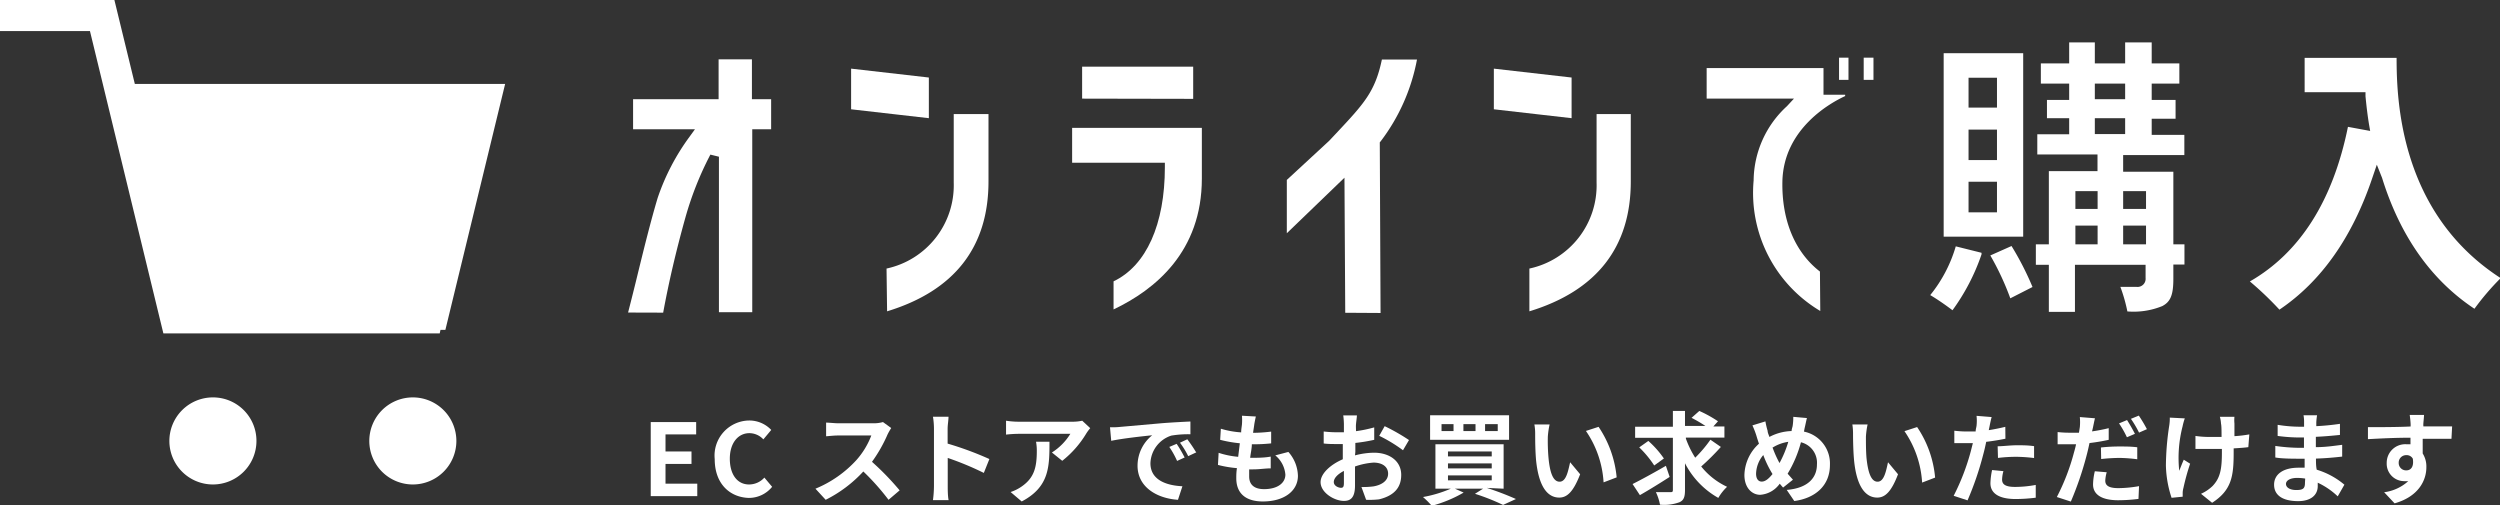 <svg xmlns="http://www.w3.org/2000/svg" viewBox="0 0 225.09 45.47"><rect x="0" y="0" width="225.09" height="45.47" fill="#333333" stroke="none"/><defs><style>.cls-1{fill:#fff;}</style></defs><g id="レイヤー_2" data-name="レイヤー 2"><g id="レイヤー_1-2" data-name="レイヤー 1"><path class="cls-1" d="M56.55,28.14c.29-1.13.59-2.32.88-3.52.57-2.32,1.16-4.72,1.78-6.79a20.15,20.15,0,0,1,2.89-5.54l.47-.65H57V8.93h7.7V5.34h3V8.93h1.73v2.71H67.73V28.11h-3v-14l-.77-.19a29.25,29.25,0,0,0-2.25,5.67c-.84,3-1.5,5.84-2,8.56Z"/><path class="cls-1" d="M79.82,24.18a7.66,7.66,0,0,0,6.05-7.73V10.27H89v6.07c0,5.91-3.07,9.84-9.13,11.69ZM76.63,9.84V6.18l7,.8v3.66Z"/><path class="cls-1" d="M100.26,25.33c2.94-1.4,4.62-5.12,4.62-10.28v-.4H96.53V11.51h11.68v4.57c0,6.57-4.2,10-7.95,11.78ZM97.43,8.88V6h10v2.9Z"/><path class="cls-1" d="M121.12,28.16,121.05,16,115.86,21v-4.8l3.81-3.52.64-.68c2.51-2.68,3.5-3.74,4.11-6.64h3.16a17.45,17.45,0,0,1-3.26,7.35l-.09.11.07,15.36Z"/><path class="cls-1" d="M137.7,24.18a7.66,7.66,0,0,0,6.05-7.73V10.27h3.08v6.07c0,5.91-3.07,9.84-9.13,11.69ZM134.5,9.84V6.18l7,.8v3.66Z"/><path class="cls-1" d="M163.89,28a12.37,12.37,0,0,1-6-11.75,9.17,9.17,0,0,1,3-6.69l.63-.68h-7.86V6.13h10.52v2.4h1.95v.12c-1.2.55-5.54,2.87-5.65,7.68-.07,3.51,1.13,6.38,3.38,8.12ZM167.8,7.19v-2h.88v2Zm-2.22,0v-2h.85v2Z"/><path class="cls-1" d="M184.47,28.08V23.84H183.3V22h1.17V15.41h4.38v-1.5h-5.42V12.09h2.87V10.64h-2V9h2V7.53h-2.55V5.71h2.55V3.82h2.31V5.71h2.73V3.82h2.39V5.71h2.49V7.53h-2.49V9h2.15v1.69h-2.15v1.45h2.94v1.82h-5.51v1.5h4.52V22h1v1.82h-1v1.28c0,1.45-.25,2.07-1,2.46a6.83,6.83,0,0,1-3.14.48,14.25,14.25,0,0,0-.63-2.21l1.46,0a.73.73,0,0,0,.81-.8V23.84h-6.36v4.24ZM191.16,22h2.06V20.31h-2.06Zm-4.3,0h2V20.31h-2Zm4.3-3.19h2.06v-1.6h-2.06Zm-4.3,0h2v-1.6h-2Zm1.75-6.74h2.73V10.64h-2.73Zm0-3.14h2.73V7.53h-2.73Zm-12.82,19c-.58-.44-1.38-1-2-1.36a12.56,12.56,0,0,0,2.3-4.39l2.32.58,0,.14A18.83,18.83,0,0,1,175.79,27.94ZM181,26.86A24.25,24.25,0,0,0,179.2,23l1.91-.85A26.66,26.66,0,0,1,183,25.84ZM175,21.31V4.79h7.16V21.31Zm2.24-2.19h2.56V16.36h-2.56Zm0-4.71h2.56V11.67h-2.56Zm0-4.72h2.56V7h-2.56Z"/><path class="cls-1" d="M205.23,27.88a29.5,29.5,0,0,0-2.66-2.54c4.51-2.59,7.48-7.27,8.83-13.92l2,.37-.1-.57c-.13-.79-.23-1.62-.32-2.55l0-.37h-5.48V5.21h8.28c0,3.88.33,14,9.37,19.83a23.06,23.06,0,0,0-2.36,2.76c-3.89-2.58-6.69-6.54-8.32-11.79L214,14.83l-.4,1.17C211.8,21.35,209,25.34,205.23,27.88Z"/><path class="cls-1" d="M58.59,38h4.09v1.11H59.92v1.54h2.34v1.12H59.92v1.78h2.86v1.12H58.59Z"/><path class="cls-1" d="M64.35,41.34a3.16,3.16,0,0,1,3.09-3.48,2.72,2.72,0,0,1,2,.85l-.71.85A1.73,1.73,0,0,0,67.47,39c-1,0-1.76.87-1.76,2.3s.68,2.32,1.73,2.32A1.85,1.85,0,0,0,68.82,43l.7.83a2.69,2.69,0,0,1-2.12,1C65.72,44.77,64.35,43.57,64.35,41.34Z"/><path class="cls-1" d="M80.24,38.54a6.16,6.16,0,0,0-.32.56,13.13,13.13,0,0,1-1.41,2.48A24.67,24.67,0,0,1,81,44.15L80,45a21.58,21.58,0,0,0-2.27-2.55A11.74,11.74,0,0,1,74.34,45l-.92-1a10.29,10.29,0,0,0,3.69-2.58,7.15,7.15,0,0,0,1.34-2.21h-3c-.38,0-.88.06-1.07.07V38.05c.25,0,.8.06,1.07.06h3.17A3,3,0,0,0,79.5,38Z"/><path class="cls-1" d="M88.58,42.58a26.86,26.86,0,0,0-3.25-1.35v2.55c0,.26,0,.89.08,1.25H84a10.36,10.36,0,0,0,.09-1.25V38.61A6.68,6.68,0,0,0,84,37.52h1.4c0,.32-.08.72-.08,1.09v1.33a29.32,29.32,0,0,1,3.76,1.39Z"/><path class="cls-1" d="M98.16,38.55a4.1,4.1,0,0,0-.35.47,9.07,9.07,0,0,1-2.17,2.47l-.93-.75a5.24,5.24,0,0,0,1.66-1.68H91.68a11,11,0,0,0-1.1.07V37.88a7.65,7.65,0,0,0,1.1.09h4.85a4.06,4.06,0,0,0,.91-.09Zm-3.67,1.22c0,2.23,0,4.07-2.5,5.38l-1-.85a3.82,3.82,0,0,0,1-.5c1.14-.79,1.36-1.75,1.36-3.22a4.43,4.43,0,0,0-.07-.81Z"/><path class="cls-1" d="M100.81,38.44l3.85-.34c.92-.07,1.89-.12,2.52-.15V39.1a9.11,9.11,0,0,0-1.72.12,2.71,2.71,0,0,0-1.88,2.49c0,1.47,1.37,2,2.88,2.07L106.06,45c-1.87-.12-3.64-1.13-3.64-3.07a3.52,3.52,0,0,1,1.32-2.74c-.78.08-2.65.28-3.69.5l-.11-1.22C100.3,38.48,100.64,38.46,100.81,38.44Zm5.85,2.75-.68.31a7.93,7.93,0,0,0-.7-1.26l.66-.28A11.62,11.62,0,0,1,106.66,41.19Zm1-.44-.68.32a7.49,7.49,0,0,0-.74-1.21l.66-.31A13.5,13.5,0,0,1,107.71,40.75Z"/><path class="cls-1" d="M116,40.69a3.35,3.35,0,0,1,.86,2.15c0,1.34-1.21,2.31-3.16,2.31-1.4,0-2.39-.61-2.39-2.1,0-.21,0-.53.06-.9a10.26,10.26,0,0,1-1.71-.29l.06-1.09a7.87,7.87,0,0,0,1.76.36l.15-1.22a11.21,11.21,0,0,1-1.77-.31l.06-1a8.07,8.07,0,0,0,1.83.33c0-.27.05-.51.07-.71a5,5,0,0,0,0-.79l1.25.07c-.07.33-.12.56-.15.79s-.06.39-.1.68a13.63,13.63,0,0,0,1.63-.11l0,1.06a14.65,14.65,0,0,1-1.74.08c0,.4-.11.82-.15,1.22h.06c.55,0,1.21,0,1.79-.11l0,1.06c-.51,0-1,.09-1.58.09h-.36c0,.26,0,.48,0,.64,0,.73.45,1.14,1.34,1.14,1.24,0,1.92-.57,1.92-1.31a2.5,2.5,0,0,0-.91-1.73Z"/><path class="cls-1" d="M122,41a7,7,0,0,1,1.71-.24c1.37,0,2.45.73,2.45,2,0,1.06-.55,1.85-2,2.2A7.65,7.65,0,0,1,123,45l-.42-1.15a7.28,7.28,0,0,0,1.1-.06c.72-.13,1.3-.5,1.3-1.14s-.54-1-1.32-1A6.48,6.48,0,0,0,122,42c0,.72,0,1.4,0,1.71,0,1.1-.4,1.39-1,1.39-.87,0-2.1-.75-2.1-1.69,0-.78.91-1.59,2-2.06,0-.21,0-.42,0-.62v-.75l-.48,0c-.41,0-.86,0-1.24-.05l0-1.08a10.27,10.27,0,0,0,1.23.07H121v-.73a6.5,6.5,0,0,0-.06-.79h1.23c0,.16-.06.55-.08.78s0,.41,0,.64a11.53,11.53,0,0,0,1.64-.34l0,1.12a15.46,15.46,0,0,1-1.7.28c0,.27,0,.54,0,.8Zm-1,2.5c0-.23,0-.63,0-1.1-.55.28-.91.65-.91,1s.42.52.65.52S121,43.76,121,43.46Zm3.67-5.13a18,18,0,0,1,2.19,1.25l-.54.92a13.24,13.24,0,0,0-2.14-1.3Z"/><path class="cls-1" d="M133.87,43.93a26.75,26.75,0,0,1,2.62,1l-1.16.53a19.94,19.94,0,0,0-2.53-1l.73-.46H131l.78.35a11.7,11.7,0,0,1-2.87,1.19,7.37,7.37,0,0,0-.79-.79,11.19,11.19,0,0,0,2.5-.75h-1.38V40h6.14v4Zm2-4.33h-7.11V37.39h7.11Zm-5-1.41h-1.08v.62h1.08Zm-.5,2.9h3.94v-.44h-3.94Zm0,1.08h3.94v-.45h-3.94Zm0,1.08h3.94V42.8h-3.94Zm2.48-5.06h-1.09v.62h1.09Zm2,0h-1.14v.62h1.14Z"/><path class="cls-1" d="M139.36,39.32a17.59,17.59,0,0,0,.06,1.89c.12,1.28.39,2.16,1,2.16s.77-1,.95-1.75l.9,1.08c-.6,1.55-1.16,2.1-1.88,2.1-1,0-1.82-.88-2.08-3.28-.08-.82-.09-1.85-.09-2.4a4.67,4.67,0,0,0-.07-.9l1.37,0A7.32,7.32,0,0,0,139.36,39.32Zm6.2,3.66-1.18.45a9.12,9.12,0,0,0-1.59-4.63l1.14-.37A9.75,9.75,0,0,1,145.56,43Z"/><path class="cls-1" d="M150.33,42.94c-.9.58-1.89,1.19-2.68,1.64l-.66-1c.74-.37,1.9-1,3-1.64Zm4.61-2.7A21.45,21.45,0,0,1,153.17,42a6.48,6.48,0,0,0,2.33,1.83,4.35,4.35,0,0,0-.79,1,7.51,7.51,0,0,1-3-3.12v2.41c0,.64-.12.93-.5,1.1a4,4,0,0,1-1.75.22,4.66,4.66,0,0,0-.37-1.13c.55,0,1.12,0,1.29,0s.24,0,.24-.21V39.42h-3.4v-1h3.4V37h1.09v1.35h1.84a13.12,13.12,0,0,0-1.25-.73L153,37a10.92,10.92,0,0,1,1.68.93l-.42.47h1v1h-3.47v.09a8.56,8.56,0,0,0,.84,1.72A11.71,11.71,0,0,0,154,39.59Zm-6,1.67a9.45,9.45,0,0,0-1.35-1.63l.82-.58a8.68,8.68,0,0,1,1.4,1.58Z"/><path class="cls-1" d="M162.42,38.86a2.93,2.93,0,0,1,2.34,3c0,1.89-1.35,3-3.21,3.25l-.68-1c2-.17,2.72-1.17,2.72-2.29a1.9,1.9,0,0,0-1.44-2,10.72,10.72,0,0,1-1.2,2.83l.48.54-.89.71-.3-.35a2.36,2.36,0,0,1-1.76,1c-.74,0-1.42-.63-1.42-1.78a3.91,3.91,0,0,1,1.31-2.82c-.08-.23-.16-.48-.23-.72a7.71,7.71,0,0,0-.36-.93l1.17-.36a7,7,0,0,0,.2.85c0,.17.1.36.16.55a4.54,4.54,0,0,1,2-.53c0-.16.06-.3.09-.44a5.1,5.1,0,0,0,.06-.84l1.23.11c-.07.25-.15.68-.21.91Zm-2.83,3.82a9.43,9.43,0,0,1-.83-1.71,2.71,2.71,0,0,0-.65,1.68c0,.43.18.71.51.71S159.26,43.09,159.59,42.68Zm0-2.4a9.68,9.68,0,0,0,.63,1.41,9.58,9.58,0,0,0,.79-1.91A3.64,3.64,0,0,0,159.63,40.28Z"/><path class="cls-1" d="M168,39.32c0,.57,0,1.25.05,1.89.13,1.28.4,2.16,1,2.16s.77-1,.94-1.75l.9,1.08c-.59,1.55-1.15,2.1-1.87,2.1-1,0-1.83-.88-2.08-3.28-.08-.82-.1-1.85-.1-2.4a5.59,5.59,0,0,0-.06-.9l1.37,0A7.32,7.32,0,0,0,168,39.32ZM174.23,43l-1.17.45a9.12,9.12,0,0,0-1.59-4.63l1.14-.37A9.63,9.63,0,0,1,174.23,43Z"/><path class="cls-1" d="M180.56,39.5c-.53.11-1.13.21-1.73.28-.08.39-.17.79-.27,1.15a27.65,27.65,0,0,1-1.41,4.12l-1.25-.41a20.19,20.19,0,0,0,1.54-4c.06-.23.12-.48.19-.74l-.59,0c-.43,0-.76,0-1.08,0l0-1.12a9.61,9.61,0,0,0,1.13.07l.79,0c0-.19.06-.36.08-.51a4.16,4.16,0,0,0,0-.9l1.36.11c-.07.24-.15.64-.19.84l-.07.34c.5-.08,1-.18,1.49-.3Zm-.18,2.92a3.14,3.14,0,0,0-.12.75c0,.39.22.67,1.17.67a10.09,10.09,0,0,0,1.86-.18l0,1.15a14.78,14.78,0,0,1-1.81.12c-1.51,0-2.27-.52-2.27-1.42a6.34,6.34,0,0,1,.15-1.19Zm-.52-2.24c.49,0,1.13-.09,1.71-.09s1,0,1.57.08l0,1.07a13.73,13.73,0,0,0-1.53-.11,13.49,13.49,0,0,0-1.72.1Z"/><path class="cls-1" d="M189.86,39.6a17.32,17.32,0,0,1-1.73.29c-.08.38-.17.78-.27,1.15a29.27,29.27,0,0,1-1.41,4.12l-1.26-.41a19.47,19.47,0,0,0,1.54-4c.07-.24.14-.5.19-.75l-.58,0c-.43,0-.77,0-1.08,0l0-1.1a9.43,9.43,0,0,0,1.13.06l.79,0,.08-.5a4.87,4.87,0,0,0,0-.91l1.36.11c-.06.25-.14.65-.18.84l-.08.34a14.72,14.72,0,0,0,1.5-.29Zm-.18,2.92a3.28,3.28,0,0,0-.13.75c0,.39.23.68,1.18.68a11,11,0,0,0,1.86-.18l-.05,1.15a15,15,0,0,1-1.82.12c-1.5,0-2.27-.52-2.27-1.42a5.43,5.43,0,0,1,.16-1.19Zm-.52-2.23a15.11,15.11,0,0,1,1.71-.09c.5,0,1,0,1.56.07l0,1.08a13.79,13.79,0,0,0-1.53-.12,15.33,15.33,0,0,0-1.72.1Zm2.34-.92a9.12,9.12,0,0,0-.71-1.25l.72-.3c.22.34.54.9.71,1.24Zm1.07-1.95a12.65,12.65,0,0,1,.73,1.22l-.71.31a9.6,9.6,0,0,0-.73-1.24Z"/><path class="cls-1" d="M196.71,37.67a5.61,5.61,0,0,0-.2.72,11.32,11.32,0,0,0-.3,4c.11-.27.27-.7.41-1l.57.36a20.35,20.35,0,0,0-.6,2.17,2,2,0,0,0-.07.44c0,.09,0,.24,0,.36l-1,.1a9.9,9.9,0,0,1-.51-2.89,24.47,24.47,0,0,1,.29-3.55,4.23,4.23,0,0,0,.06-.78Zm5.72,2.59c-.36.05-.82.08-1.32.11v.37c0,2.11-.17,3.39-1.94,4.53l-1-.81a3.67,3.67,0,0,0,1.05-.71c.68-.72.83-1.51.83-3v-.33l-1,0c-.39,0-.94,0-1.38,0V39.25a8.43,8.43,0,0,0,1.35.09h1c0-.5,0-1-.05-1.2a2.78,2.78,0,0,0-.1-.61h1.31a3,3,0,0,0,0,.6c0,.2,0,.66,0,1.14a11,11,0,0,0,1.34-.16Z"/><path class="cls-1" d="M210.48,44.69a6.72,6.72,0,0,0-1.8-1.23c0,.11,0,.22,0,.31,0,.77-.58,1.35-1.76,1.35-1.42,0-2.17-.54-2.17-1.48s.82-1.53,2.2-1.53l.55,0c0-.27,0-.54,0-.81H207c-.52,0-1.54,0-2.14-.11V40.15a16.07,16.07,0,0,0,2.15.17h.43v-.93H207a15,15,0,0,1-1.93-.14v-1a12.69,12.69,0,0,0,1.93.17h.45V38a3.2,3.2,0,0,0-.05-.61h1.22a5.51,5.51,0,0,0-.07.63v.35a21.27,21.27,0,0,0,2.13-.21l0,1c-.59.06-1.31.13-2.17.17v.93c.9,0,1.64-.12,2.37-.21v1.06c-.8.09-1.49.15-2.36.18,0,.33,0,.69.07,1a7,7,0,0,1,2.49,1.35Zm-2.93-1.6a4.4,4.4,0,0,0-.73-.06c-.63,0-1,.24-1,.54s.32.55.93.55.78-.14.78-.65Z"/><path class="cls-1" d="M220.72,39.51c-.54,0-1.38,0-2.59,0,0,.45,0,.94,0,1.32a2.19,2.19,0,0,1,.33,1.24c0,1.16-.68,2.63-2.86,3.25l-.94-1a4,4,0,0,0,2.17-1,2.46,2.46,0,0,1-.4,0,1.57,1.57,0,0,1-1.54-1.64A1.67,1.67,0,0,1,216.68,40l.35,0v-.59c-1.36,0-2.73.07-3.83.13l0-1.08c1,0,2.64,0,3.84-.06a2,2,0,0,0,0-.27,7.69,7.69,0,0,0-.08-.77h1.29c0,.14-.05.62-.06.76s0,.16,0,.27c.9,0,2.12,0,2.59,0Zm-4.06,2.84c.37,0,.7-.28.58-1.05a.62.62,0,0,0-.58-.32.67.67,0,0,0-.69.7A.66.66,0,0,0,216.66,42.35Z"/><polygon class="cls-1" points="39.66 29.7 40.1 29.7 45.48 7.56 12.14 7.56 10.3 0 0 0 0 2.8 8.1 2.8 14.71 30.02 39.59 30.02 39.66 29.7"/><path class="cls-1" d="M19.18,35.78a3.92,3.92,0,1,0,3.91,3.92A3.91,3.91,0,0,0,19.18,35.78Z"/><path class="cls-1" d="M37.17,35.78a3.92,3.92,0,1,0,3.92,3.92A3.92,3.92,0,0,0,37.17,35.78Z"/></g></g></svg>